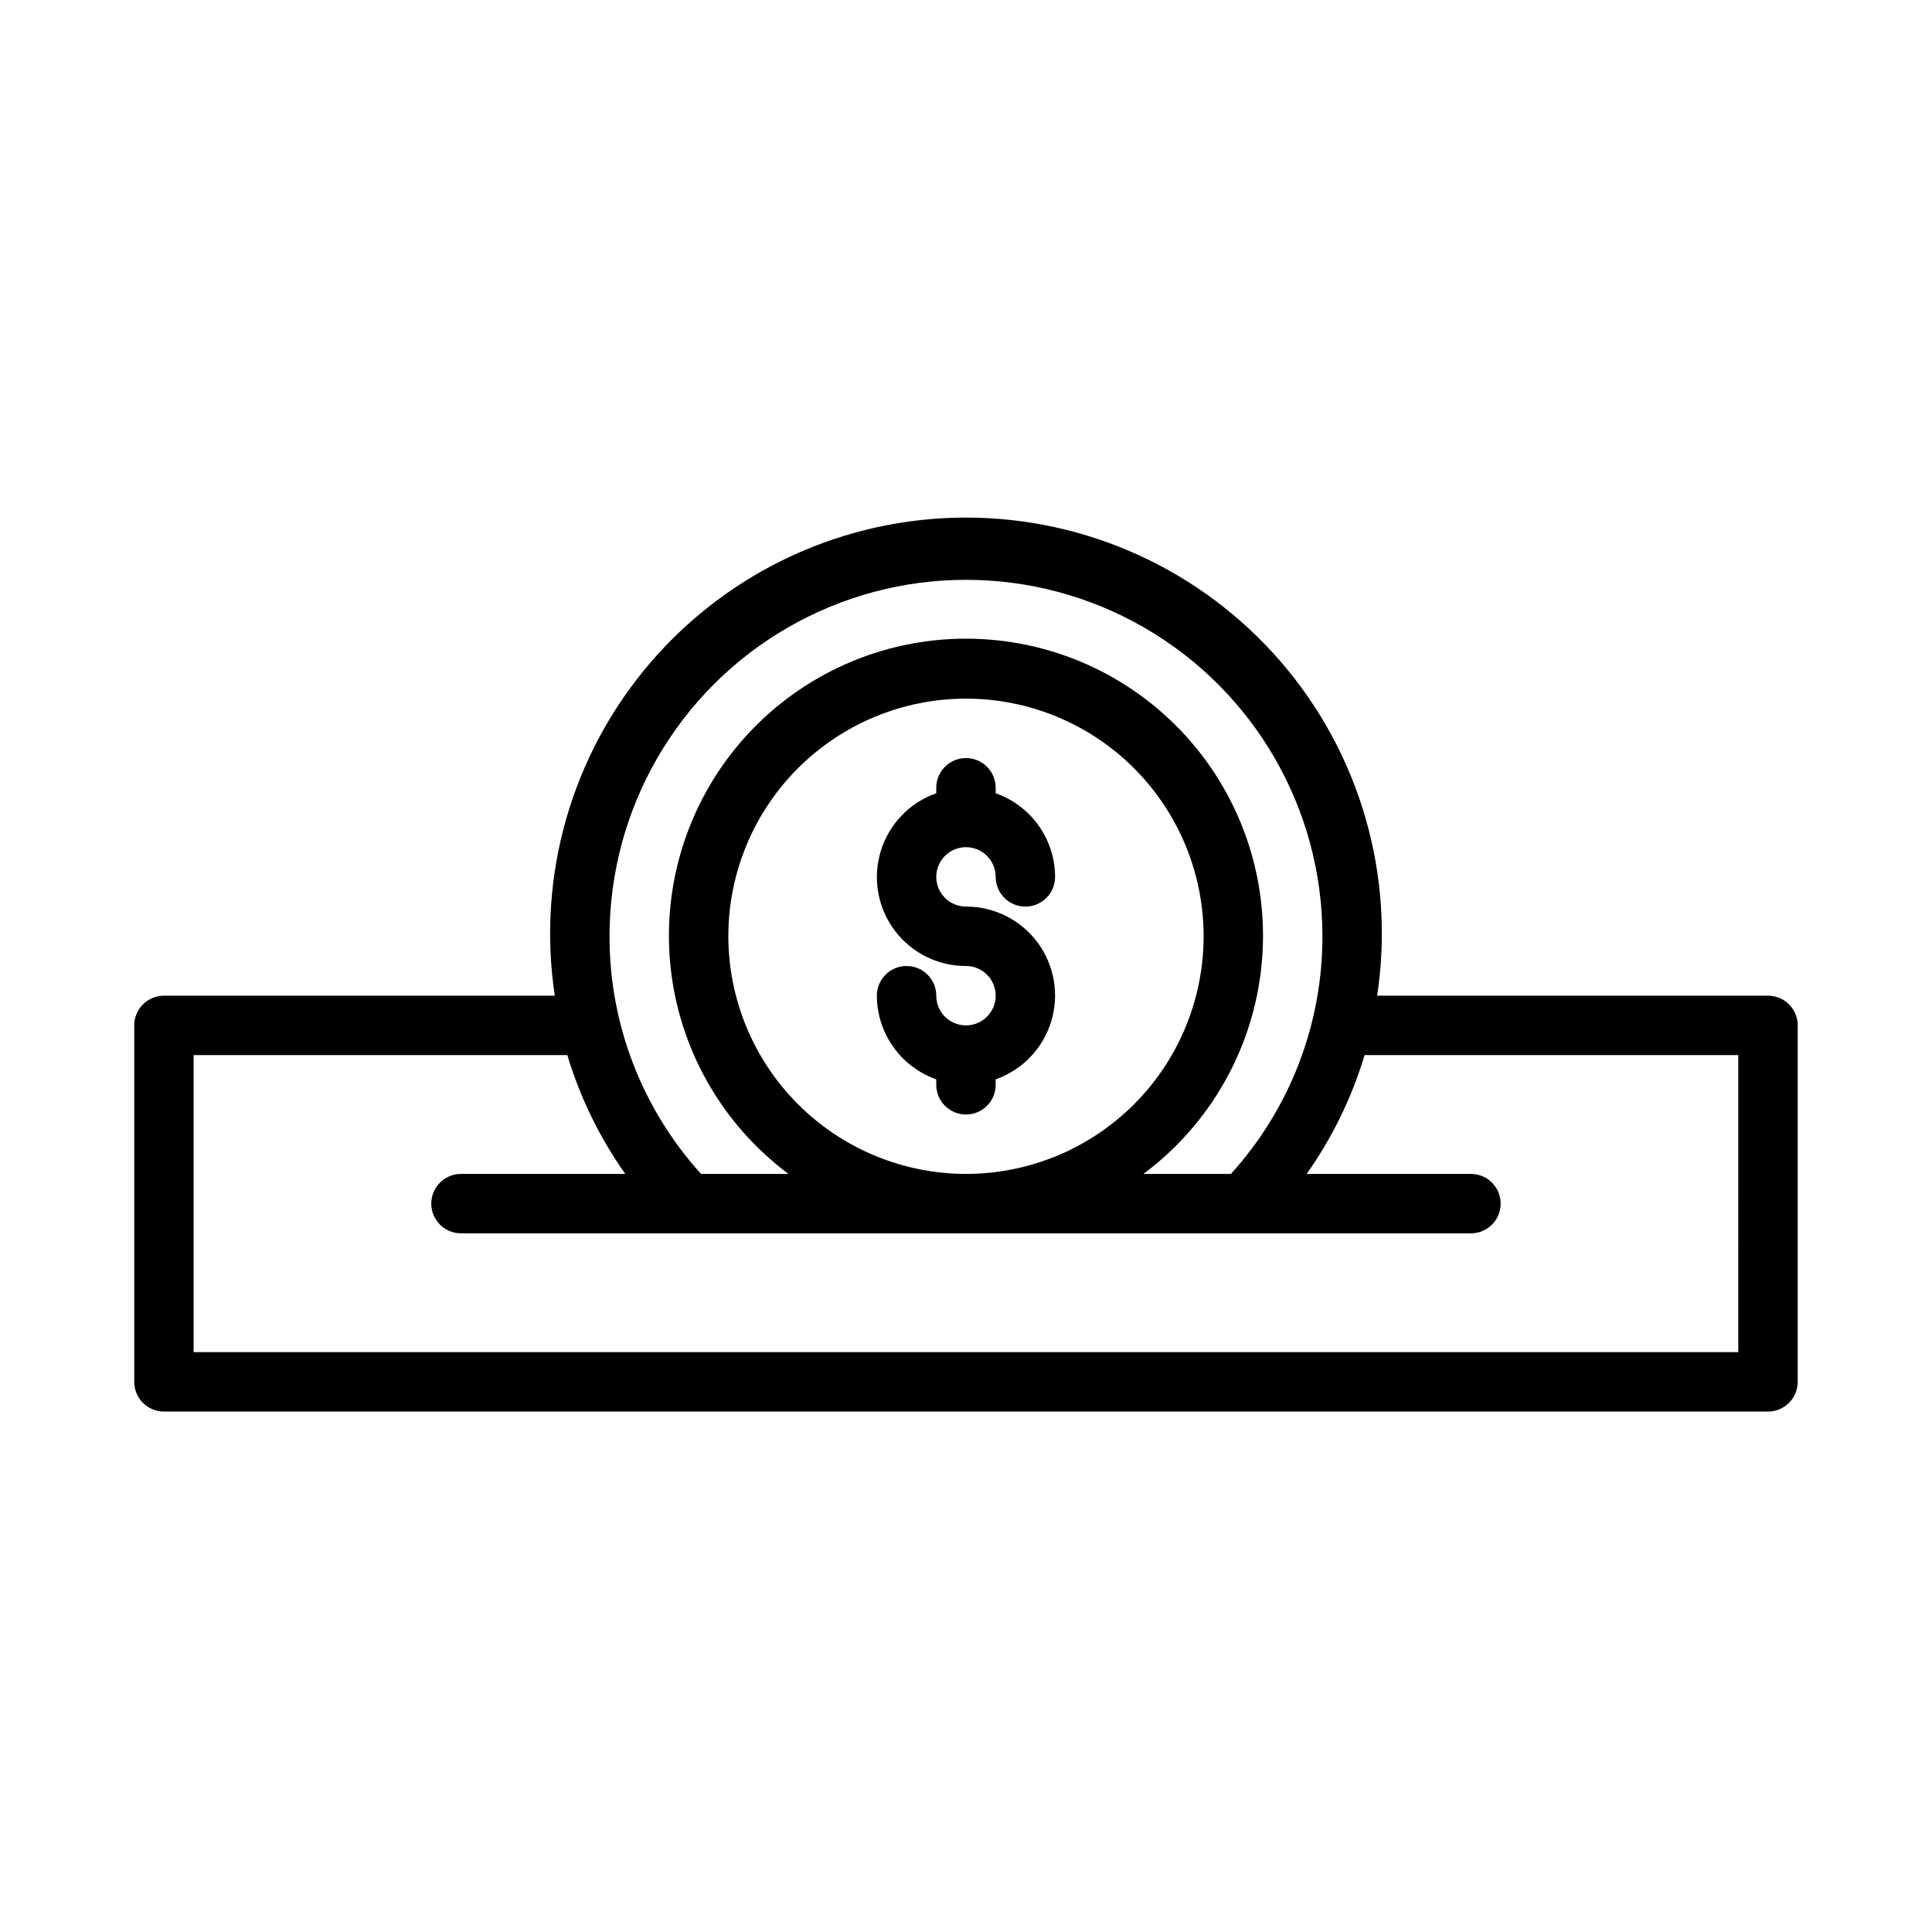 <?xml version="1.0" encoding="UTF-8"?>
<!-- Uploaded to: ICON Repo, www.svgrepo.com, Generator: ICON Repo Mixer Tools -->
<svg fill="#000000" width="800px" height="800px" version="1.1" viewBox="144 144 512 512" xmlns="http://www.w3.org/2000/svg">
 <path d="m392.12 376.38c0.004 4.348 3.527 7.867 7.875 7.871 7.481-0.016 14.523 3.519 18.98 9.527 4.453 6.012 5.789 13.781 3.598 20.934s-7.648 12.84-14.707 15.32v1.453c0 4.348-3.523 7.871-7.871 7.871s-7.875-3.523-7.875-7.871v-1.453c-4.59-1.617-8.566-4.617-11.387-8.586-2.82-3.965-4.34-8.711-4.356-13.578 0-4.348 3.523-7.871 7.871-7.871s7.871 3.523 7.871 7.871c0 3.184 1.918 6.055 4.859 7.273s6.328 0.543 8.582-1.707c2.25-2.254 2.922-5.637 1.703-8.578-1.215-2.941-4.086-4.859-7.269-4.859-7.484 0.016-14.527-3.519-18.984-9.531-4.453-6.008-5.789-13.777-3.598-20.93 2.191-7.152 7.652-12.84 14.707-15.32v-1.453c0-4.348 3.527-7.871 7.875-7.871s7.871 3.523 7.871 7.871v1.453c4.59 1.617 8.57 4.613 11.387 8.582 2.82 3.969 4.344 8.715 4.356 13.582 0 4.348-3.523 7.871-7.871 7.871-4.348 0-7.871-3.523-7.871-7.871 0-4.348-3.523-7.871-7.871-7.871s-7.875 3.523-7.875 7.871zm228.29 39.359v94.465c0 2.086-0.828 4.09-2.305 5.566-1.477 1.477-3.477 2.305-5.566 2.305h-425.09c-4.348 0-7.871-3.523-7.871-7.871v-94.465c0-4.348 3.523-7.871 7.871-7.871h103.58c-4.805-31.746 4.473-64.012 25.41-88.355s51.449-38.348 83.559-38.348c32.105 0 62.621 14.004 83.555 38.348 20.938 24.344 30.215 56.609 25.41 88.355h103.58c2.09 0 4.09 0.828 5.566 2.305 1.477 1.477 2.305 3.481 2.305 5.566zm-314.88-23.617c-0.031 23.281 8.617 45.734 24.258 62.977h23.176c-17.801-13.262-29.18-33.426-31.324-55.523s5.144-44.07 20.062-60.512c14.922-16.438 36.09-25.812 58.293-25.812 22.199 0 43.367 9.375 58.289 25.812 14.922 16.441 22.207 38.414 20.062 60.512-2.144 22.098-13.52 42.262-31.324 55.523h23.18c15.637-17.242 24.285-39.695 24.254-62.977 0-33.746-18.004-64.934-47.23-81.809-29.227-16.871-65.238-16.871-94.465 0-29.227 16.875-47.23 48.062-47.23 81.809zm94.465 62.977c16.699 0 32.719-6.633 44.531-18.445 11.809-11.809 18.445-27.828 18.445-44.531 0-16.699-6.637-32.719-18.445-44.531-11.812-11.809-27.832-18.445-44.531-18.445-16.703 0-32.723 6.637-44.531 18.445-11.812 11.812-18.445 27.832-18.445 44.531 0.02 16.699 6.66 32.703 18.465 44.512 11.809 11.805 27.812 18.445 44.512 18.465zm204.67-31.488h-99.031c-3.383 11.258-8.57 21.891-15.355 31.488h43.539c4.348 0 7.871 3.527 7.871 7.875 0 4.348-3.523 7.871-7.871 7.871h-267.65c-4.348 0-7.875-3.523-7.875-7.871 0-4.348 3.527-7.875 7.875-7.875h43.535c-6.785-9.598-11.973-20.23-15.355-31.488h-99.031v78.723h409.35z"/>
</svg>
